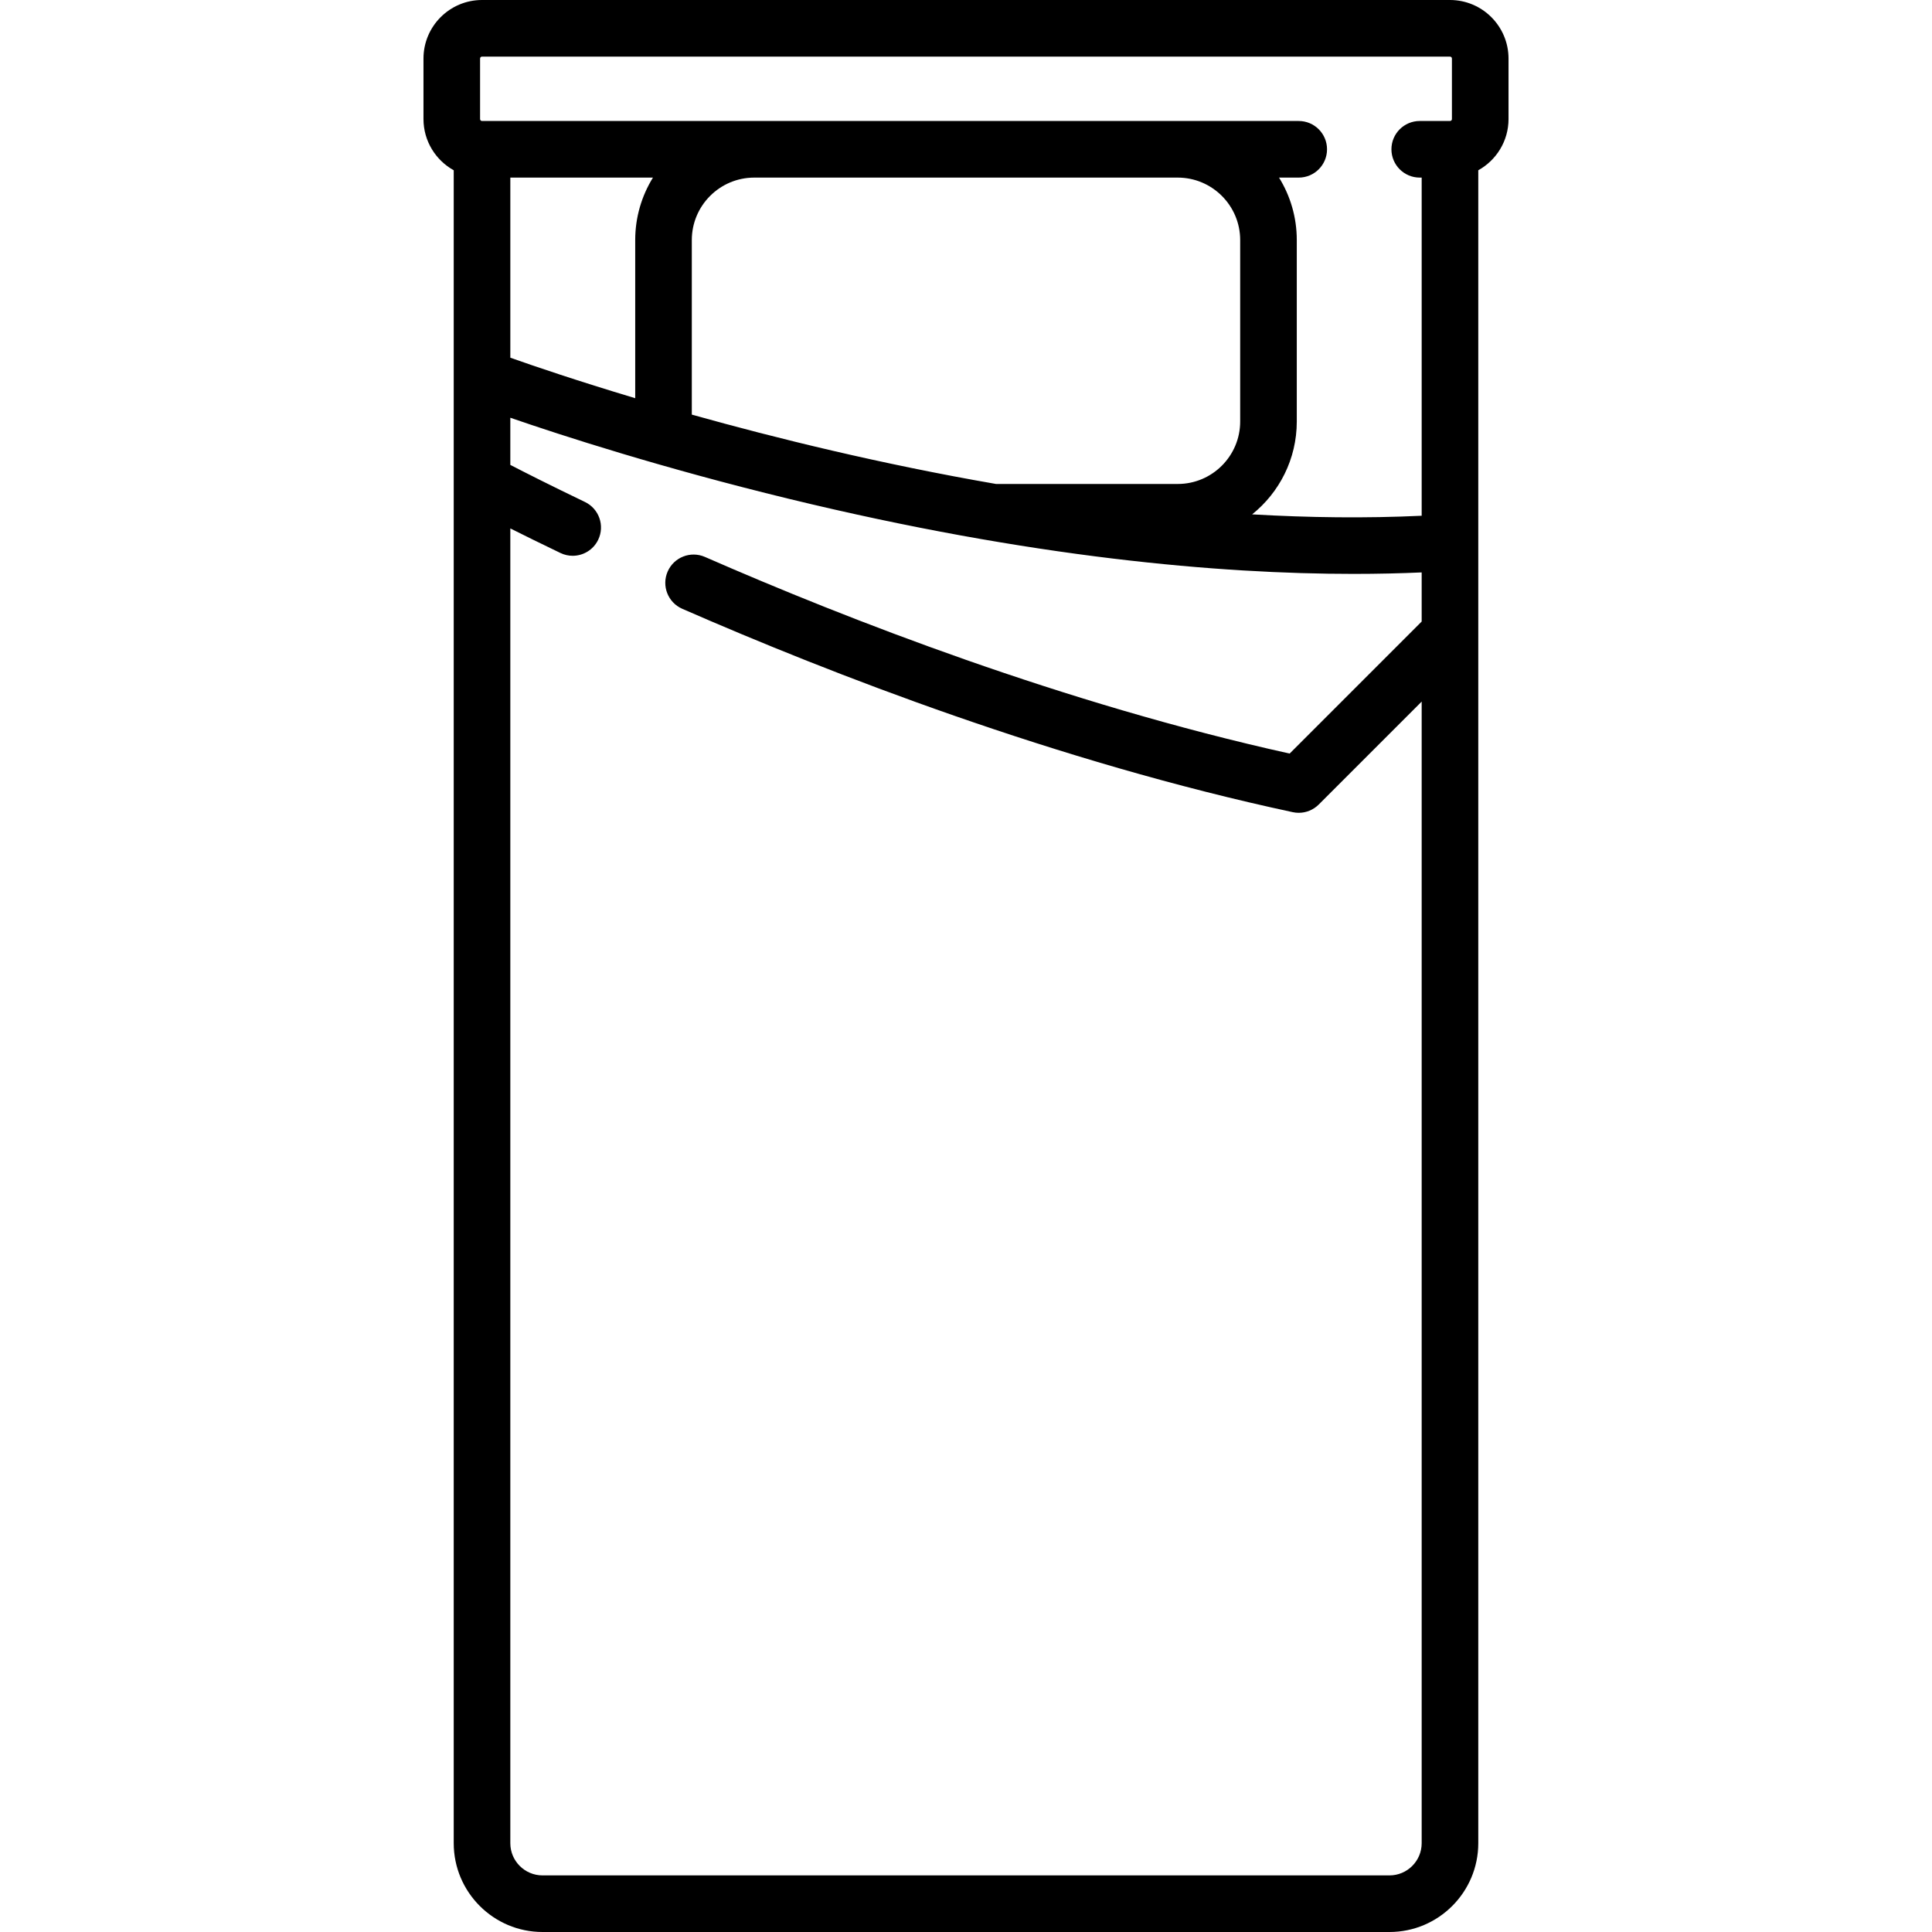 <?xml version="1.0" encoding="iso-8859-1"?>
<!-- Generator: Adobe Illustrator 19.0.0, SVG Export Plug-In . SVG Version: 6.00 Build 0)  -->
<svg version="1.1" id="Capa_1" xmlns="http://www.w3.org/2000/svg" xmlns:xlink="http://www.w3.org/1999/xlink" x="0px" y="0px"
	 viewBox="0 0 512 512" style="enable-background:new 0 0 512 512;" xml:space="preserve">
<g>
	<g>
		<path d="M384.258,0H127.742c-8.556,0-15.516,6.96-15.516,15.516v16.032c0,5.836,3.242,10.925,8.016,13.574v443.346
			c0,12.976,10.557,23.532,23.533,23.532h224.451c12.976,0,23.533-10.557,23.533-23.532V45.122
			c4.774-2.649,8.016-7.738,8.016-13.574V15.516C399.773,6.96,392.814,0,384.258,0z M376.758,488.468
			c-0.001,4.704-3.828,8.532-8.533,8.532H143.773c-4.705,0-8.533-3.828-8.533-8.532V140.037c3.623,1.817,8.063,4.008,13.285,6.513
			c1.046,0.502,2.151,0.74,3.239,0.74c2.794,0,5.477-1.569,6.767-4.257c1.792-3.734,0.217-8.215-3.517-10.007
			c-9.054-4.345-15.828-7.781-19.774-9.821v-12.499c13.664,4.719,40.138,13.299,73.895,21.502
			c64.277,15.62,114.222,19.881,149.584,19.881c6.51,0,12.517-0.147,18.038-0.392v13.019l-34.987,34.987
			c-59.846-13.255-117.112-35.557-154.955-52.11c-3.794-1.66-8.217,0.071-9.877,3.866c-1.66,3.795,0.071,8.217,3.866,9.877
			c39.314,17.196,99.298,40.507,161.802,53.901c0.522,0.112,1.048,0.167,1.571,0.167c1.968,0,3.882-0.775,5.303-2.197l27.278-27.278
			V488.468z M135.242,94.795V47.064h37.8c-2.979,4.814-4.703,10.483-4.703,16.548v41.915
			C152.859,100.886,141.32,96.947,135.242,94.795z M183.338,109.878V63.613c0-9.125,7.423-16.548,16.548-16.548h112.226
			c9.125,0,16.548,7.424,16.548,16.548v48.097c0,9.125-7.423,16.548-16.548,16.548h-48.097c-0.016,0-0.031,0.002-0.047,0.002
			C233.575,122.993,205.685,116.14,183.338,109.878z M384.775,31.548c0,0.285-0.231,0.516-0.516,0.516h-8.016
			c-4.142,0-7.5,3.358-7.5,7.5c0,4.142,3.358,7.5,7.5,7.5h0.516v89.615c-14.846,0.698-29.922,0.504-44.931-0.366
			c7.207-5.787,11.833-14.663,11.833-24.604V63.613c0-6.065-1.725-11.734-4.703-16.548h5.219c4.142,0,7.5-3.358,7.5-7.5
			c0-4.142-3.358-7.5-7.5-7.5H127.742c-0.285,0-0.516-0.231-0.516-0.516V15.516c0-0.285,0.231-0.516,0.516-0.516h256.517
			c0.285,0,0.516,0.231,0.516,0.516V31.548z"/>
	</g>
</g>
<g>
</g>
<g>
</g>
<g>
</g>
<g>
</g>
<g>
</g>
<g>
</g>
<g>
</g>
<g>
</g>
<g>
</g>
<g>
</g>
<g>
</g>
<g>
</g>
<g>
</g>
<g>
</g>
<g>
</g>
</svg>
